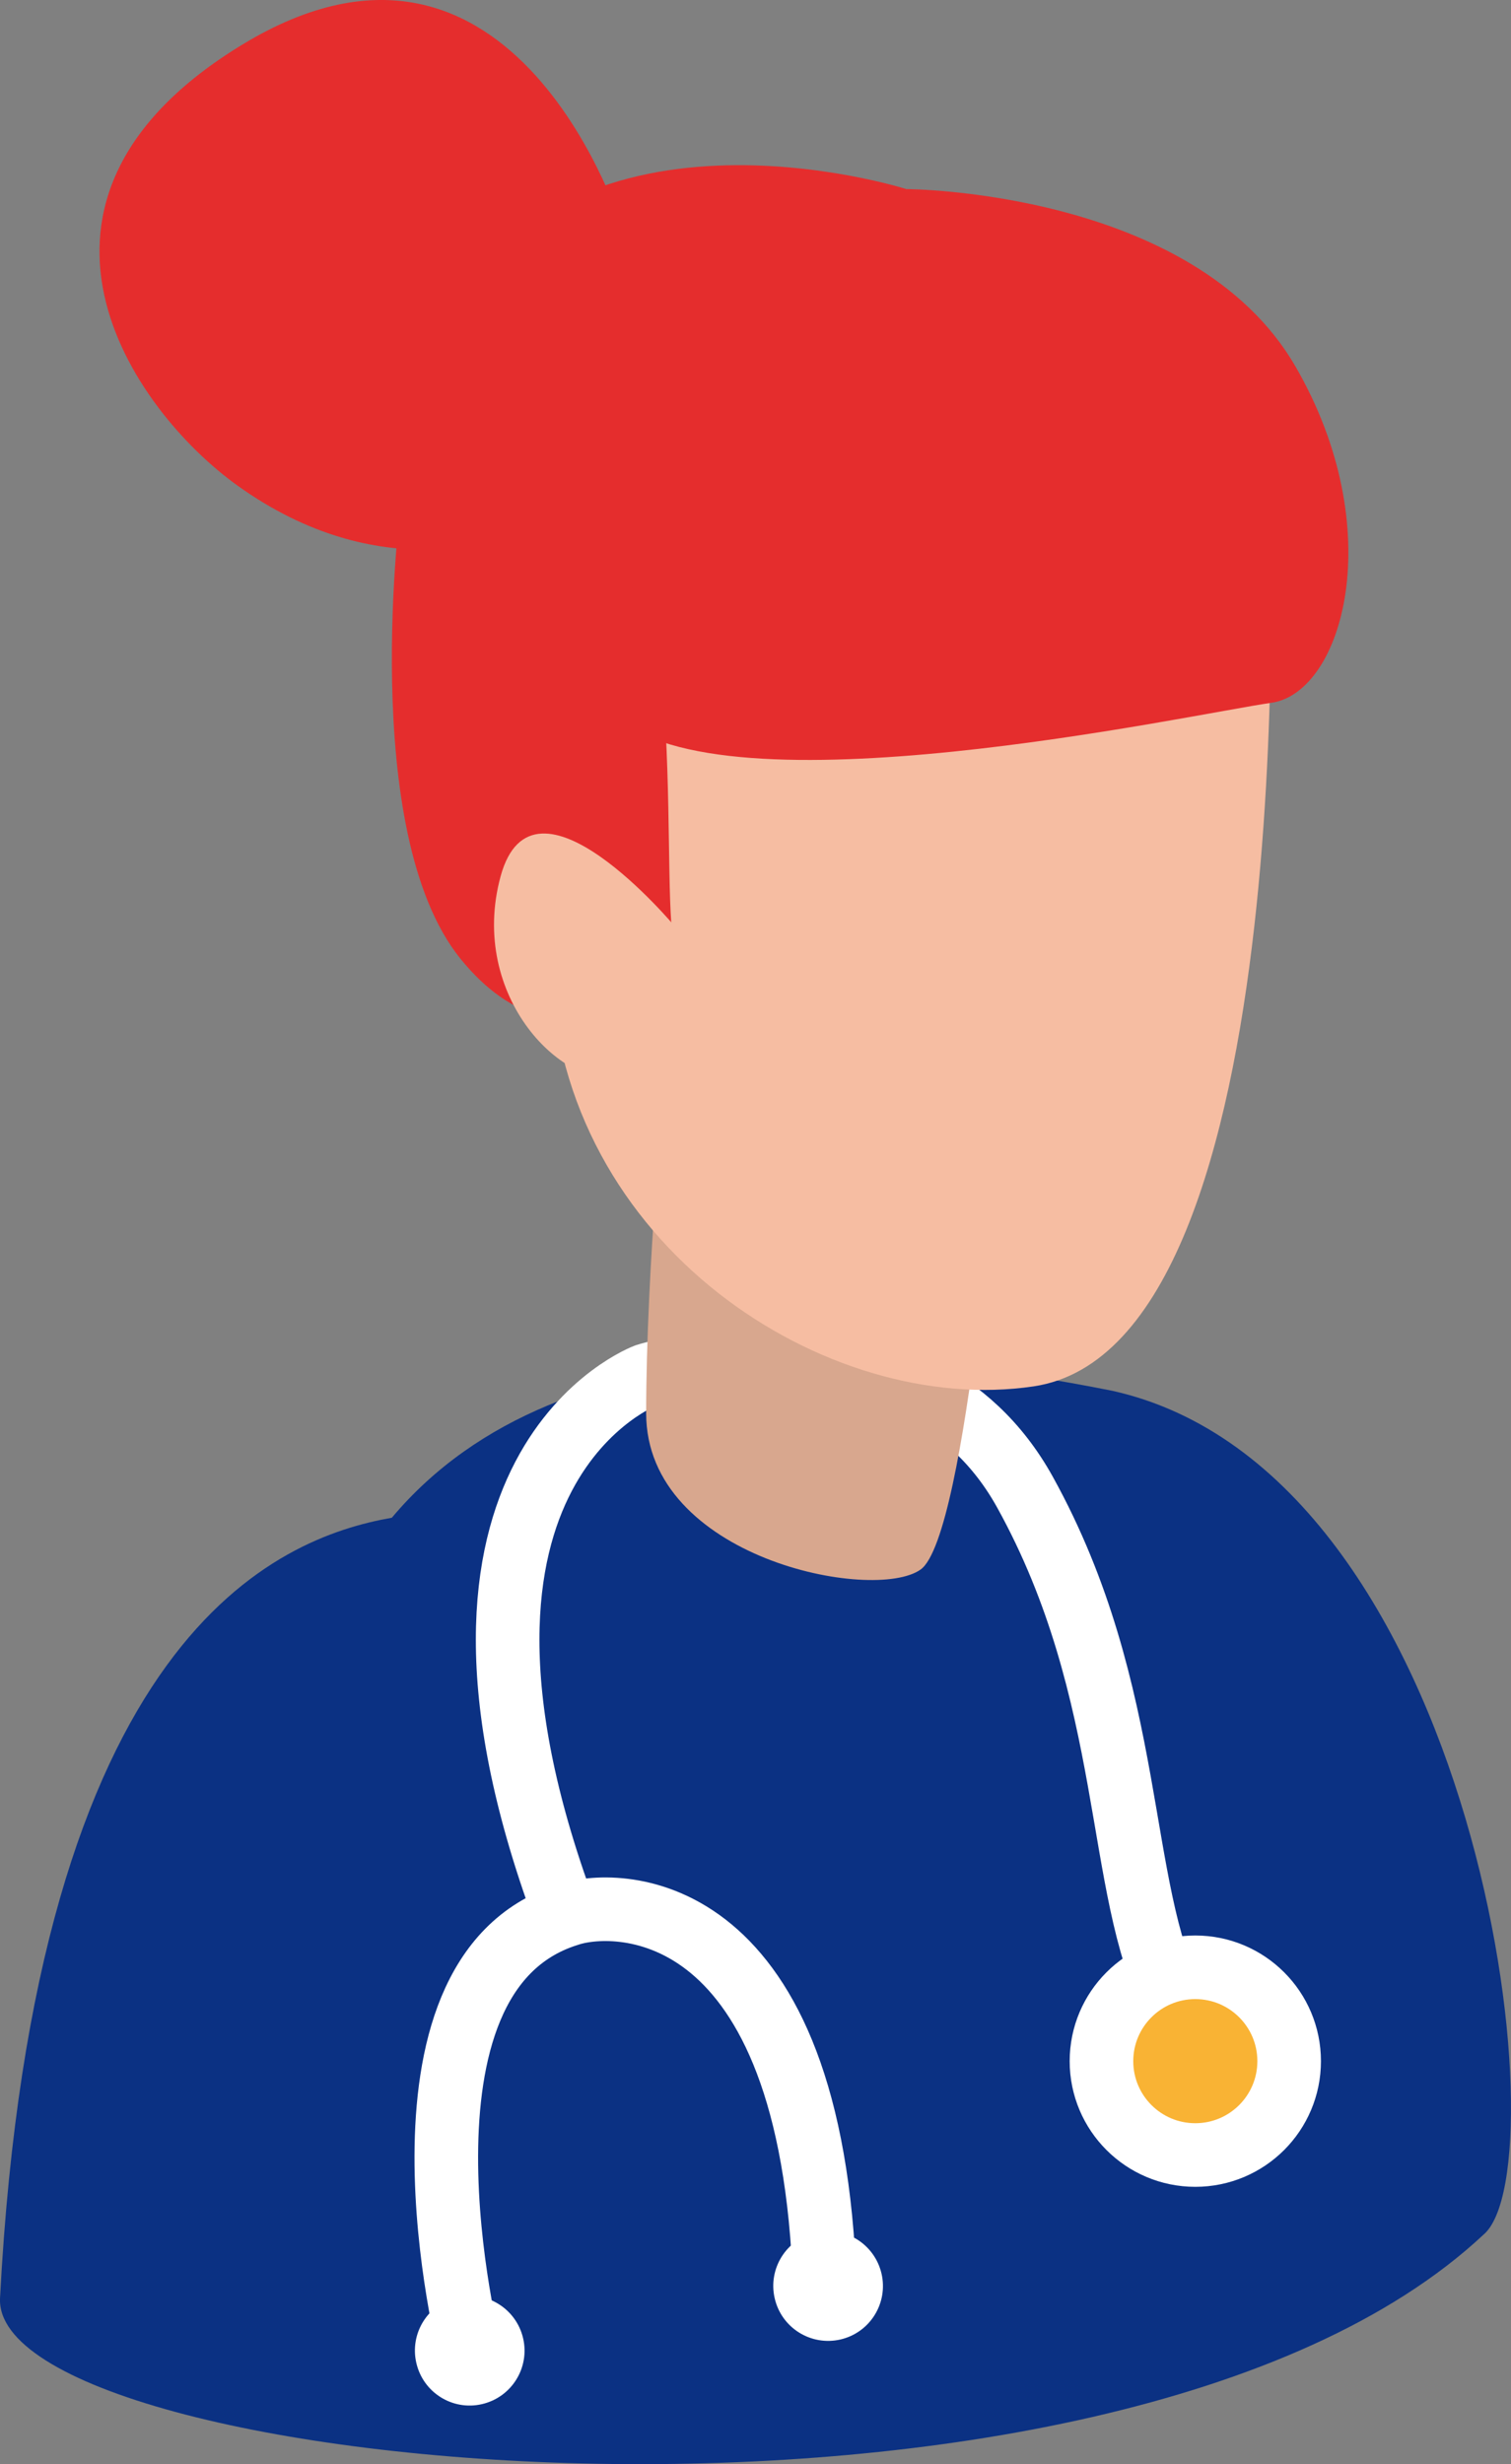 <?xml version="1.0" encoding="utf-8"?>
<!-- Generator: Adobe Illustrator 15.1.0, SVG Export Plug-In . SVG Version: 6.00 Build 0)  -->
<!DOCTYPE svg PUBLIC "-//W3C//DTD SVG 1.1//EN" "http://www.w3.org/Graphics/SVG/1.1/DTD/svg11.dtd">
<svg version="1.1" id="Capa_1" xmlns="http://www.w3.org/2000/svg" xmlns:xlink="http://www.w3.org/1999/xlink" x="0px" y="0px"
	 width="38.659px" height="63.034px" viewBox="0 0 38.659 63.034" enable-background="new 0 0 38.659 63.034" xml:space="preserve">
<rect x="0" y="0" width="38.659" height="63.034" fill="#808080" stroke="none"/>
<g>
	<defs>
		<rect id="SVGID_1_" width="38.659" height="63.034"/>
	</defs>
	<clipPath id="SVGID_2_">
		<use xlink:href="#SVGID_1_"  overflow="visible"/>
	</clipPath>
	<path clip-path="url(#SVGID_2_)" fill="#0B3183" d="M0.001,58.783c-0.236,4.53,28.396,7.32,37.953-1.619
		c2.033-1.706-0.096-19.508-9.504-21.589c-5.342-1.063-14.019-1.998-18.425,3.249C7.11,39.338,0.892,41.772,0.001,58.783"/>
	<path clip-path="url(#SVGID_2_)" fill="none" stroke="#FFFFFF" stroke-width="1.627" stroke-miterlimit="10" d="M14.433,48.892
		c-4.203-11.383,2.099-13.712,2.099-13.712s6.848-2.156,9.696,2.996c2.848,5.15,2.304,10.168,3.795,13.015"/>
	<path clip-path="url(#SVGID_2_)" fill="#E52D2D" d="M15.954,5.924c0,0-2.745-9.05-9.761-4.779
		c-6.534,3.978-2.833,9.337-0.102,11.287c3.559,2.542,6.813,1.525,7.931,0.813C15.142,12.533,15.954,5.924,15.954,5.924"/>
	<path clip-path="url(#SVGID_2_)" fill="#D8A78E" d="M25.562,28.484c0,0-0.804,10.809-2.008,11.665
		c-1.201,0.854-7.022-0.288-7.022-3.996c0-3.705,0.483-8.593,0.483-8.593L25.562,28.484z"/>
	<path clip-path="url(#SVGID_2_)" fill="#F6BDA2" d="M32.474,12.721c0,0,0.988,21.704-6.031,22.743
		c-5.271,0.782-12.126-3.577-12.355-10.735c-0.231-7.156-2.841-15.748,2.129-15.761C21.187,8.957,33.048,7.893,32.474,12.721"/>
	<path clip-path="url(#SVGID_2_)" fill="#E52D2D" d="M23.188,4.837c0,0,7.34,0.022,9.955,4.534c2.418,4.174,1.214,8.347-0.616,8.607
		c-2.046,0.29-14.042,2.933-16.819,0.315c-2.778-2.615-7.584-3.089-4.518-9.7C14.258,1.986,23.188,4.837,23.188,4.837"/>
	<path clip-path="url(#SVGID_2_)" fill="#E52D2D" d="M10.261,12.838c0,0-1.119,8.439,1.525,11.693
		c2.643,3.254,5.491,0.509,5.389-0.915c-0.102-1.424,0-4.169-0.305-7.016C16.565,13.753,10.667,11.007,10.261,12.838"/>
	<path clip-path="url(#SVGID_2_)" fill="#F6BDA2" d="M17.28,23.715c0,0-3.637-4.375-4.473-1.295
		c-0.836,3.079,1.643,5.559,3.211,5.125C17.587,27.111,17.28,23.715,17.28,23.715"/>
	<path clip-path="url(#SVGID_2_)" fill="#F9B334" d="M32.983,52.725c0,1.326-1.076,2.401-2.402,2.401s-2.4-1.075-2.4-2.401
		s1.074-2.4,2.4-2.4S32.983,51.398,32.983,52.725"/>
	
		<circle clip-path="url(#SVGID_2_)" fill="none" stroke="#FFFFFF" stroke-width="1.627" stroke-miterlimit="10" cx="30.582" cy="52.725" r="2.401"/>
	<path clip-path="url(#SVGID_2_)" fill="none" stroke="#FFFFFF" stroke-width="1.627" stroke-miterlimit="10" d="M12.018,60.131
		c0,0-2.431-9.583,2.497-11.148c1.162-0.414,6.104-0.581,6.57,9.051"/>
	<path clip-path="url(#SVGID_2_)" fill="#FFFFFF" d="M22.554,58.161c0.174,0.754-0.295,1.508-1.049,1.683
		c-0.757,0.175-1.51-0.296-1.684-1.051c-0.176-0.756,0.293-1.511,1.049-1.686C21.625,56.933,22.378,57.404,22.554,58.161"/>
	<path clip-path="url(#SVGID_2_)" fill="#FFFFFF" d="M13.384,59.814c0.175,0.754-0.295,1.509-1.052,1.684
		c-0.755,0.176-1.506-0.297-1.68-1.052c-0.175-0.756,0.294-1.509,1.048-1.684C12.456,58.588,13.209,59.059,13.384,59.814"/>
</g>
</svg>
